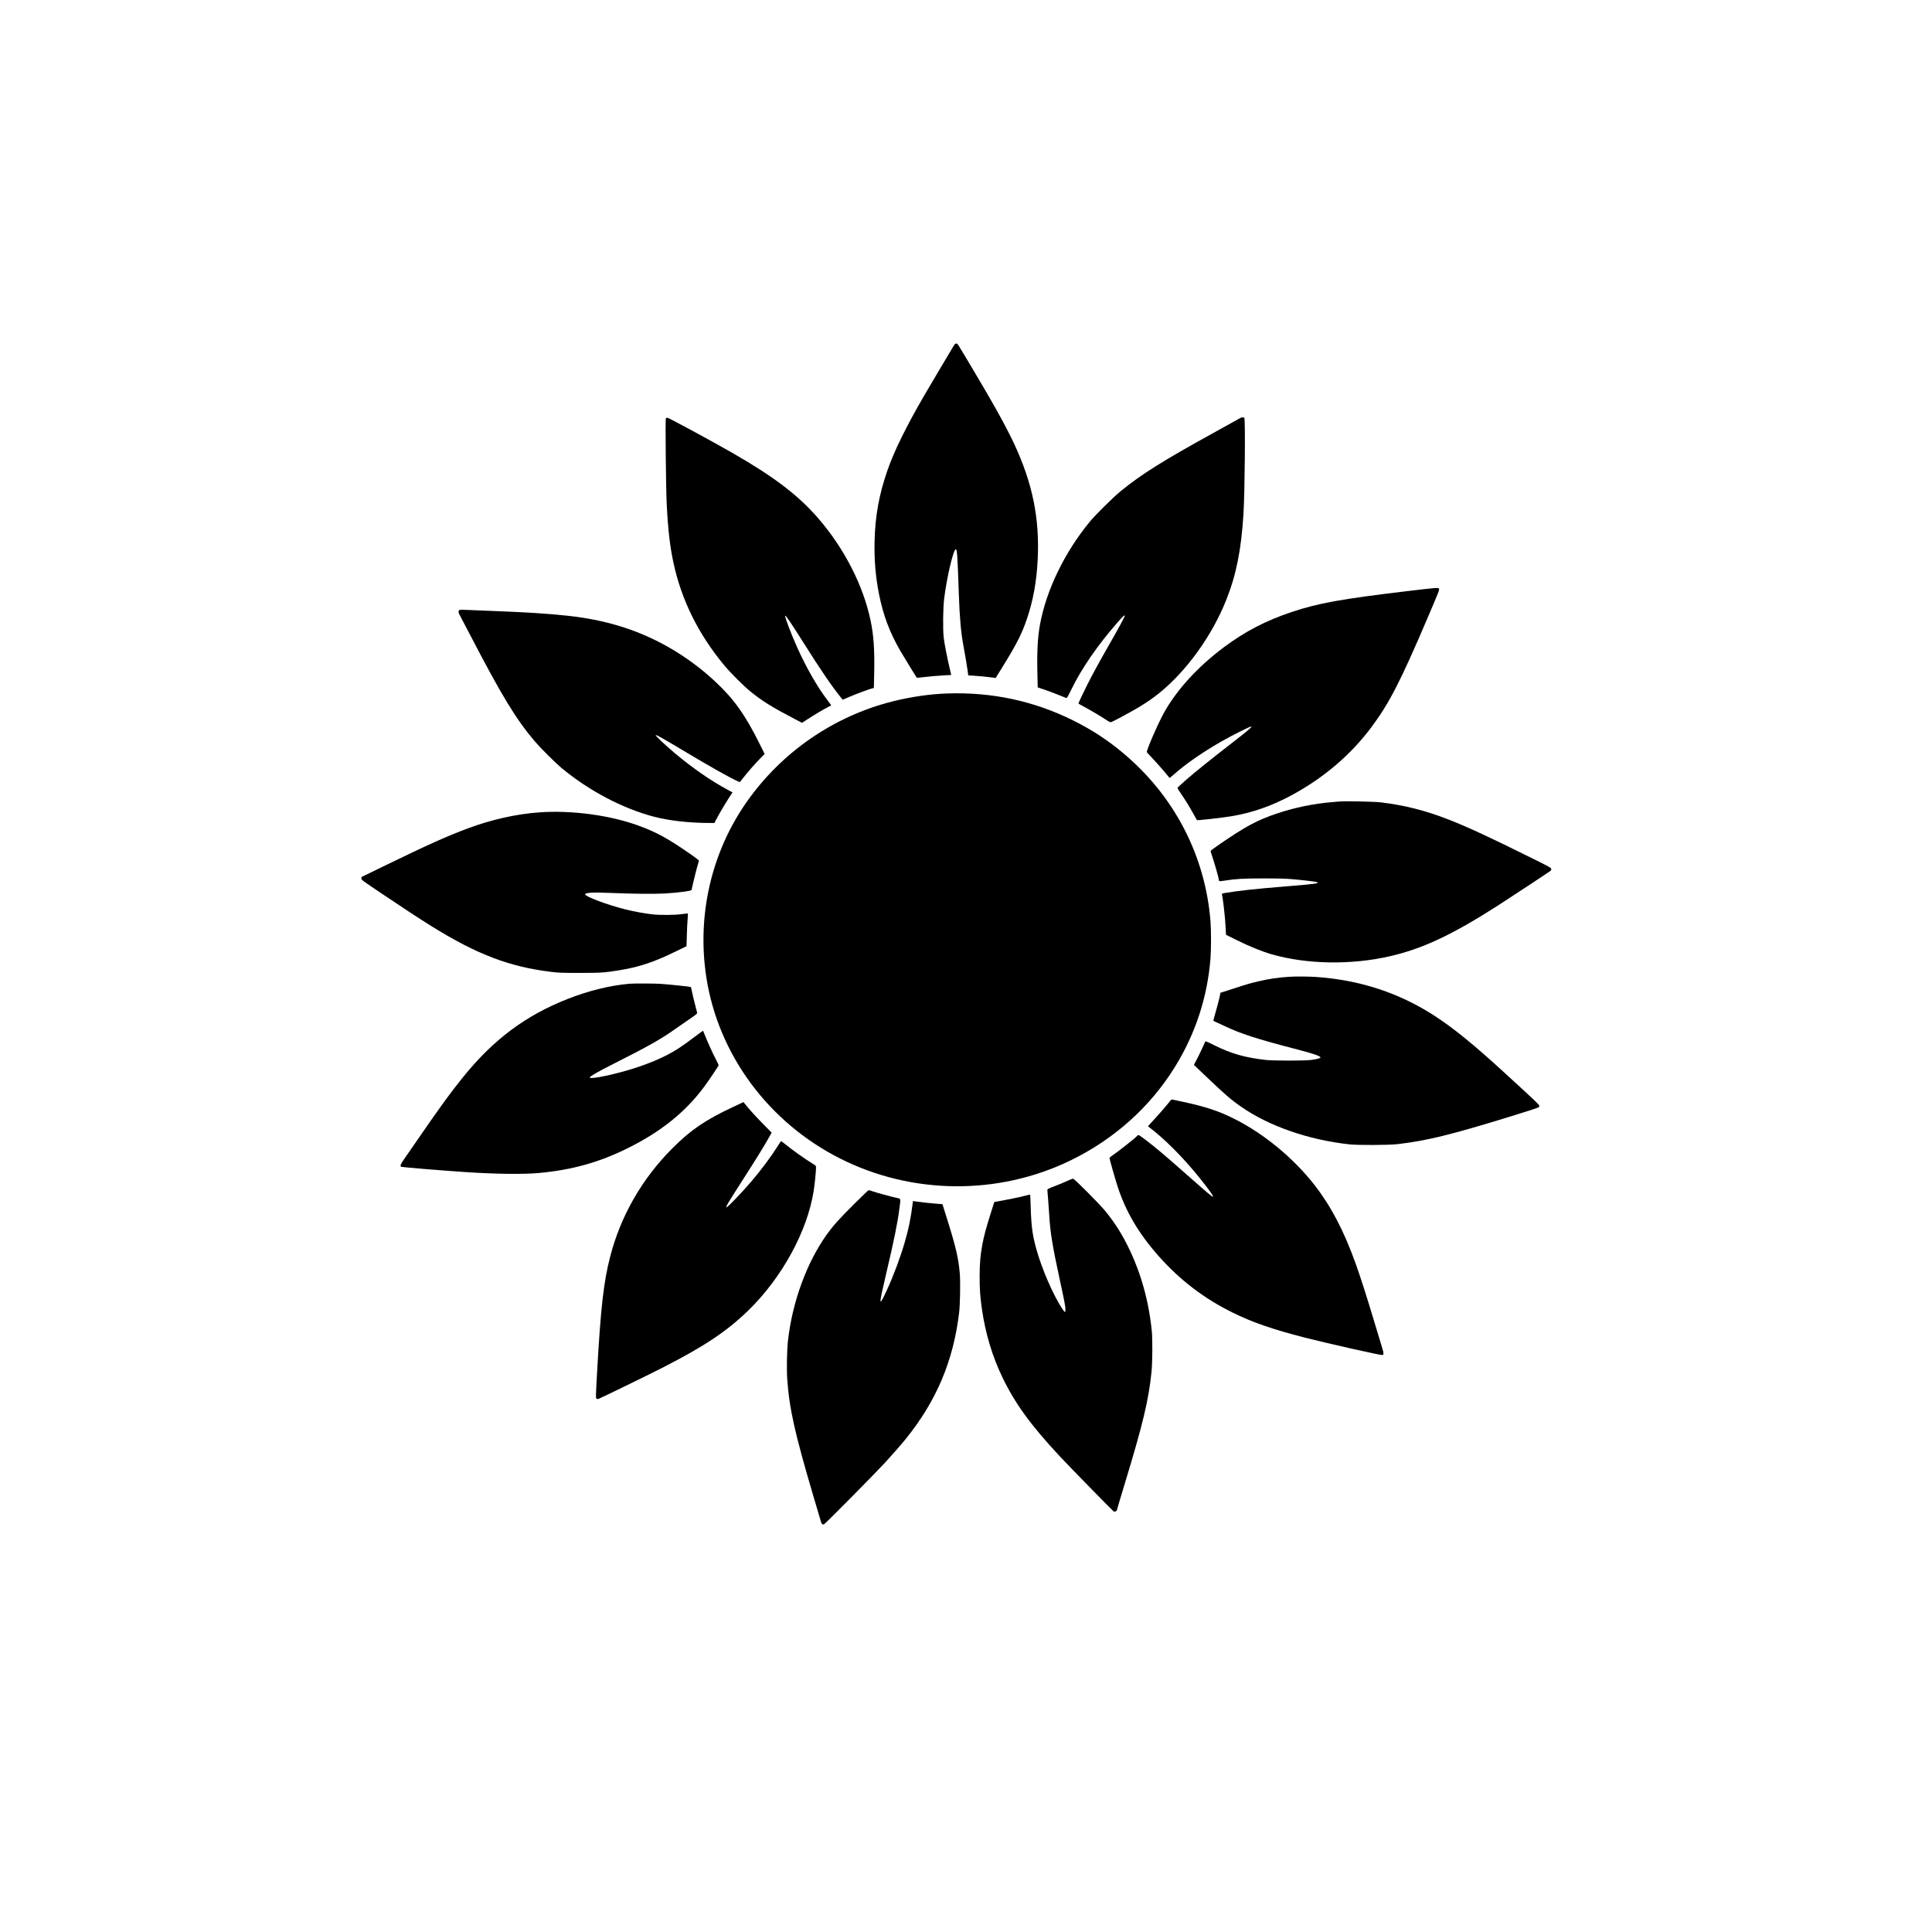 <?xml version="1.0" standalone="no"?>
<!DOCTYPE svg PUBLIC "-//W3C//DTD SVG 20010904//EN"
 "http://www.w3.org/TR/2001/REC-SVG-20010904/DTD/svg10.dtd">
<svg version="1.0" xmlns="http://www.w3.org/2000/svg"
 width="4167pt" height="4167pt" viewBox="0 0 4167 4167"
 preserveAspectRatio="xMidYMid meet">
<g transform="translate(0,4167) scale(0.1,-0.1)"
fill="#000000" stroke="none">
<path d="M20576 34223 c-28 -44 -529 -889 -636 -1073 -391 -671 -660 -1218
-804 -1638 -179 -522 -260 -971 -273 -1517 -9 -405 21 -763 97 -1145 90 -451
227 -817 457 -1215 66 -115 346 -571 358 -583 2 -2 61 3 132 12 139 17 312 32
494 42 l116 6 -28 117 c-61 259 -119 554 -135 691 -20 182 -15 632 10 840 57
461 200 1067 251 1062 29 -3 37 -131 65 -962 17 -498 46 -828 96 -1099 39
-209 81 -456 95 -562 l12 -96 121 -7 c109 -6 306 -25 426 -42 l45 -6 142 229
c344 554 455 783 579 1193 117 386 180 812 191 1290 20 876 -163 1641 -599
2515 -182 363 -374 704 -805 1430 -356 598 -328 555 -358 555 -18 0 -32 -11
-49 -37z"/>
<path d="M26745 32651 c-16 -10 -248 -139 -515 -286 -1163 -641 -1607 -920
-2062 -1291 -156 -128 -539 -506 -657 -649 -549 -665 -945 -1484 -1081 -2230
-49 -272 -66 -591 -55 -1045 l7 -306 142 -47 c77 -27 213 -77 301 -113 88 -36
167 -67 175 -70 11 -3 41 48 111 193 221 452 562 946 985 1430 121 138 164
178 164 152 0 -20 -128 -258 -312 -579 -243 -424 -381 -677 -505 -924 -91
-181 -183 -378 -183 -391 0 -2 53 -31 118 -66 134 -71 383 -219 490 -291 52
-35 80 -48 95 -44 36 9 431 222 591 318 172 103 311 199 441 303 599 482 1151
1249 1457 2025 215 543 321 1082 368 1855 29 474 42 2039 18 2063 -18 18 -59
14 -93 -7z"/>
<path d="M14361 32647 c-13 -17 2 -1528 19 -1852 28 -553 69 -909 146 -1265
172 -802 539 -1543 1099 -2215 130 -157 411 -437 553 -553 264 -215 472 -344
974 -606 l146 -76 129 83 c139 91 341 211 437 259 34 17 62 32 64 33 2 2 -33
49 -76 106 -220 288 -452 691 -652 1132 -137 305 -280 680 -265 696 12 12 121
-147 365 -534 415 -658 648 -999 852 -1248 l24 -29 139 60 c148 63 448 175
501 186 l32 7 7 327 c10 491 -11 806 -76 1118 -157 763 -571 1571 -1139 2224
-426 491 -953 891 -1848 1404 -432 248 -1371 756 -1396 756 -13 0 -29 -6 -35
-13z"/>
<path d="M30347 28920 c-1417 -169 -1916 -259 -2487 -450 -559 -186 -1005
-418 -1467 -763 -555 -415 -1006 -907 -1284 -1402 -133 -239 -392 -835 -373
-861 5 -7 71 -78 147 -158 75 -81 183 -202 238 -269 56 -67 103 -124 105 -126
1 -2 39 29 83 68 269 237 616 478 1026 714 225 129 619 327 649 327 33 -1 -62
-83 -398 -343 -456 -353 -823 -648 -1006 -809 -91 -80 -171 -152 -178 -160
-10 -13 0 -33 62 -124 108 -159 183 -281 271 -439 43 -77 79 -142 81 -144 8
-9 553 52 747 85 444 74 864 220 1292 451 694 374 1278 872 1721 1465 390 522
631 992 1226 2388 232 542 245 577 235 603 -10 26 -64 22 -690 -53z"/>
<path d="M9903 28509 c-18 -19 -16 -57 6 -93 10 -17 112 -211 226 -431 687
-1323 995 -1829 1400 -2305 125 -146 440 -460 570 -569 597 -496 1321 -878
2000 -1056 323 -85 761 -135 1192 -135 l113 0 26 53 c55 109 200 357 280 479
l83 127 -87 47 c-378 203 -760 467 -1156 798 -197 165 -425 380 -414 391 11
11 166 -76 596 -334 565 -339 1034 -603 1183 -665 l36 -15 69 87 c114 144 242
291 357 409 l109 111 -106 214 c-309 625 -558 974 -961 1349 -616 573 -1344
989 -2125 1214 -644 186 -1239 253 -2735 310 -214 8 -448 17 -520 21 -100 5
-133 3 -142 -7z"/>
<path d="M20430 26713 c-368 -12 -790 -73 -1174 -170 -1271 -318 -2394 -1091
-3151 -2169 -764 -1090 -1077 -2451 -870 -3787 257 -1659 1337 -3122 2880
-3902 1551 -785 3412 -802 4971 -45 952 462 1732 1163 2270 2042 435 711 688
1492 753 2327 14 174 14 608 0 782 -112 1428 -785 2722 -1899 3648 -334 279
-666 494 -1070 695 -842 418 -1746 612 -2710 579z"/>
<path d="M28905 24384 c-22 -2 -98 -9 -170 -14 -403 -34 -809 -117 -1192 -245
-425 -143 -677 -278 -1246 -669 -103 -71 -187 -134 -187 -139 0 -6 22 -78 49
-161 55 -167 131 -439 131 -467 0 -28 13 -30 112 -14 256 40 404 49 843 49
328 0 479 -4 635 -17 218 -19 496 -52 524 -63 69 -26 -46 -42 -694 -94 -610
-49 -1028 -94 -1294 -141 -54 -9 -66 -14 -62 -28 23 -79 71 -500 82 -730 l7
-143 238 -118 c282 -139 537 -242 749 -303 761 -218 1714 -233 2550 -41 703
162 1332 457 2310 1082 229 146 1131 741 1153 760 11 10 17 26 15 41 -3 23
-42 46 -388 217 -932 464 -1410 685 -1832 850 -497 194 -957 310 -1463 369
-132 16 -762 29 -870 19z"/>
<path d="M11635 24149 c-501 -36 -1033 -155 -1545 -346 -458 -171 -851 -348
-1795 -806 l-500 -244 0 -31 c0 -30 17 -42 420 -313 487 -328 834 -555 1094
-717 982 -609 1674 -873 2581 -984 165 -20 232 -22 610 -22 456 -1 549 6 875
60 419 69 733 175 1206 406 l226 110 7 236 c3 131 11 288 17 351 6 62 8 115 5
118 -2 3 -60 -3 -128 -13 -147 -21 -477 -24 -638 -5 -182 21 -399 61 -585 108
-373 92 -865 276 -865 323 0 37 166 47 545 31 471 -20 954 -25 1175 -12 272
16 569 54 575 75 2 6 20 85 40 176 31 136 102 406 121 455 3 7 -68 63 -168
132 -496 346 -749 485 -1140 627 -620 225 -1438 334 -2133 285z"/>
<path d="M27815 20603 c-235 -14 -463 -48 -675 -99 -192 -46 -238 -59 -550
-161 l-266 -85 -23 -107 c-13 -58 -47 -190 -77 -294 -30 -103 -54 -192 -54
-197 0 -6 11 -15 25 -20 13 -5 102 -46 197 -91 382 -181 692 -281 1593 -515
347 -90 495 -142 495 -173 0 -16 -92 -39 -208 -53 -147 -18 -807 -17 -967 0
-440 49 -741 133 -1097 309 -203 100 -209 102 -217 80 -24 -62 -139 -304 -187
-393 l-54 -102 273 -259 c392 -375 529 -493 748 -645 601 -418 1454 -714 2334
-810 188 -20 850 -17 1040 5 634 75 1134 197 2444 600 368 113 598 189 604
198 6 9 7 27 3 40 -4 14 -135 141 -302 294 -162 149 -368 337 -457 419 -632
580 -1076 942 -1472 1201 -776 509 -1638 792 -2600 855 -146 9 -426 11 -550 3z"/>
<path d="M13585 20453 c-422 -36 -885 -149 -1340 -328 -910 -357 -1603 -876
-2262 -1692 -267 -331 -495 -644 -938 -1288 -148 -214 -299 -434 -337 -487
-66 -94 -82 -138 -56 -154 13 -8 891 -81 1373 -113 634 -43 1254 -52 1590 -21
715 64 1307 229 1925 536 722 359 1247 782 1651 1329 105 142 309 446 309 461
0 6 -29 68 -65 136 -67 129 -177 372 -235 518 -18 47 -35 87 -36 89 -2 2 -92
-65 -202 -147 -248 -188 -389 -280 -562 -370 -196 -102 -394 -184 -660 -273
-432 -144 -1035 -272 -1018 -216 9 28 163 116 503 288 755 382 1030 536 1316
740 68 48 209 145 312 216 156 106 188 131 184 148 -3 11 -25 99 -50 195 -25
96 -53 216 -63 265 -9 50 -20 93 -23 97 -7 7 -433 52 -651 68 -124 9 -570 11
-665 3z"/>
<path d="M25226 17910 c-60 -79 -242 -288 -360 -414 -60 -64 -107 -118 -105
-119 350 -261 758 -670 1124 -1127 196 -246 299 -390 277 -390 -24 0 -105 68
-537 450 -495 438 -703 613 -928 784 -70 53 -133 96 -141 96 -7 0 -20 -8 -27
-17 -39 -47 -422 -349 -562 -443 -20 -14 -37 -31 -37 -38 0 -19 124 -455 171
-601 179 -551 453 -1019 886 -1509 457 -517 983 -919 1598 -1222 428 -211 858
-360 1558 -540 481 -123 1640 -384 1673 -376 32 8 31 41 -1 143 -13 43 -97
319 -185 613 -167 553 -289 934 -392 1220 -252 703 -530 1233 -881 1685 -452
580 -1082 1103 -1718 1425 -349 177 -634 271 -1149 381 -102 21 -194 41 -206
44 -15 3 -29 -7 -58 -45z"/>
<path d="M15805 17792 c-594 -279 -910 -494 -1305 -891 -653 -654 -1113 -1456
-1339 -2332 -142 -549 -205 -1107 -282 -2483 -30 -549 -31 -570 -13 -583 10
-7 27 -10 37 -7 39 12 1082 520 1372 668 914 466 1397 788 1864 1241 724 704
1272 1704 1410 2575 22 134 51 424 51 500 0 47 0 47 -62 85 -180 110 -457 307
-616 438 -41 34 -76 56 -81 51 -4 -5 -38 -58 -76 -117 -136 -216 -346 -498
-554 -742 -207 -243 -516 -565 -542 -565 -25 0 33 97 357 602 264 410 455 719
554 896 l63 113 -184 187 c-161 163 -290 305 -394 435 l-30 37 -230 -108z"/>
<path d="M23008 16195 c-64 -30 -184 -80 -267 -111 -134 -51 -151 -61 -151
-81 0 -12 7 -96 15 -185 8 -90 19 -248 25 -352 21 -374 68 -661 225 -1386 106
-491 125 -588 125 -656 0 -72 -12 -68 -71 22 -192 287 -442 864 -560 1294 -81
295 -106 480 -118 883 -5 153 -10 280 -12 281 -2 2 -62 -11 -134 -30 -115 -30
-347 -77 -565 -116 l-74 -13 -39 -120 c-142 -449 -182 -595 -222 -810 -40
-219 -56 -408 -56 -675 0 -275 11 -434 47 -689 76 -537 226 -1037 448 -1496
270 -558 605 -1020 1229 -1690 192 -207 1149 -1185 1170 -1197 20 -10 67 13
67 33 0 6 75 257 166 558 396 1302 518 1811 580 2421 21 201 24 706 6 885 -67
656 -235 1254 -508 1810 -144 294 -304 544 -503 784 -133 160 -662 691 -688
690 -10 -1 -71 -25 -135 -54z"/>
<path d="M18414 15693 c-310 -308 -446 -460 -581 -648 -436 -611 -746 -1461
-839 -2302 -21 -195 -29 -603 -15 -808 44 -645 159 -1163 571 -2557 72 -244
140 -474 151 -511 21 -72 36 -86 74 -71 28 11 1091 1085 1311 1324 193 211
341 381 450 515 661 819 1023 1674 1150 2715 22 182 30 667 15 853 -30 348
-84 575 -306 1278 l-68 217 -96 7 c-122 8 -340 32 -453 48 l-87 13 -5 -41
c-43 -340 -85 -547 -171 -845 -95 -327 -244 -728 -389 -1041 -177 -381 -178
-344 -10 371 172 731 243 1084 283 1398 30 230 39 204 -81 231 -126 27 -397
102 -497 136 -41 14 -80 25 -86 25 -6 0 -151 -138 -321 -307z"/>
</g>
</svg>
